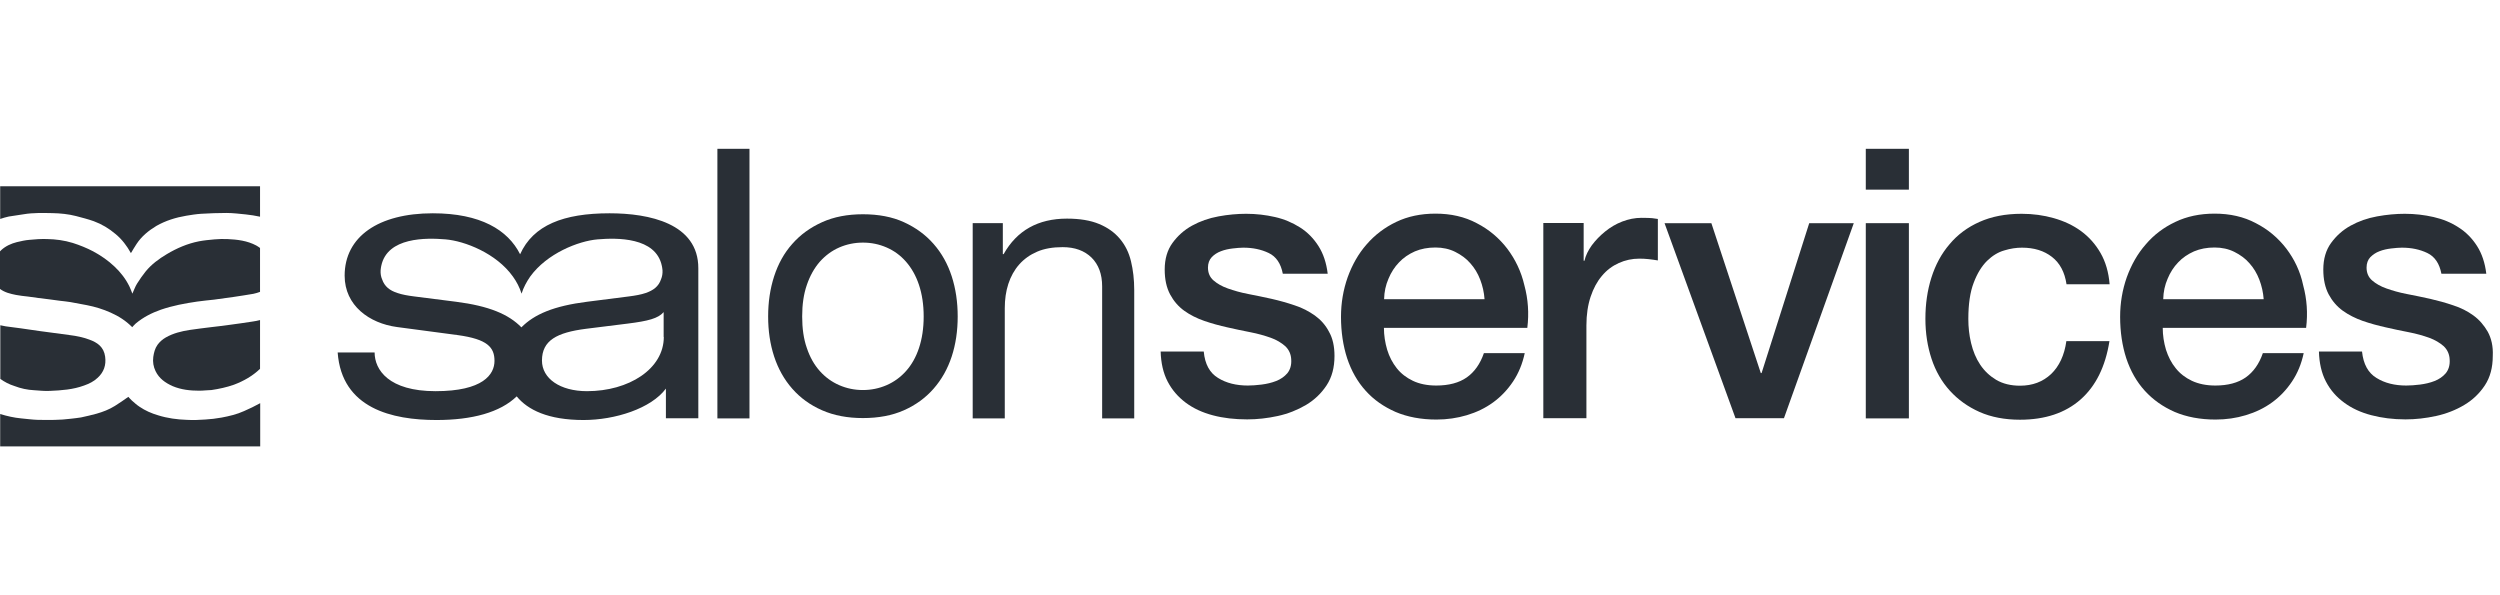 <svg width="168" height="40" viewBox="0 0 168 40" fill="none" xmlns="http://www.w3.org/2000/svg">
<path d="M54.221 23.39C54.428 24.011 54.722 24.523 55.092 24.936C55.462 25.35 55.898 25.666 56.399 25.884C56.9 26.101 57.422 26.21 57.988 26.21C58.544 26.21 59.077 26.101 59.578 25.884C60.079 25.666 60.514 25.35 60.884 24.936C61.255 24.523 61.548 24.011 61.755 23.39C61.962 22.77 62.071 22.062 62.071 21.267C62.071 20.473 61.962 19.765 61.755 19.144C61.548 18.524 61.255 18.012 60.884 17.587C60.514 17.163 60.079 16.847 59.578 16.629C59.077 16.412 58.554 16.303 57.988 16.303C57.433 16.303 56.9 16.412 56.399 16.629C55.898 16.847 55.462 17.174 55.092 17.587C54.722 18.012 54.428 18.535 54.221 19.144C54.004 19.765 53.906 20.473 53.906 21.267C53.906 22.062 54.004 22.781 54.221 23.39M52.022 18.567C52.294 17.729 52.697 17 53.241 16.39C53.786 15.769 54.45 15.29 55.245 14.931C56.039 14.572 56.954 14.398 57.988 14.398C59.033 14.398 59.959 14.572 60.743 14.931C61.527 15.29 62.191 15.769 62.735 16.39C63.28 17.01 63.682 17.729 63.955 18.567C64.227 19.406 64.357 20.309 64.357 21.267C64.357 22.226 64.227 23.129 63.955 23.957C63.682 24.784 63.28 25.503 62.735 26.123C62.191 26.744 61.527 27.223 60.743 27.571C59.959 27.92 59.033 28.094 57.988 28.094C56.954 28.094 56.039 27.92 55.245 27.571C54.45 27.223 53.786 26.744 53.241 26.123C52.697 25.503 52.294 24.784 52.022 23.957C51.75 23.129 51.619 22.226 51.619 21.267C51.619 20.309 51.75 19.406 52.022 18.567" fill="#292F36"/>
<path d="M67.39 14.996V17.076H67.445C68.338 15.486 69.764 14.691 71.702 14.691C72.562 14.691 73.28 14.811 73.857 15.051C74.434 15.29 74.892 15.617 75.251 16.041C75.61 16.466 75.861 16.967 76.002 17.555C76.144 18.143 76.22 18.785 76.22 19.493V28.116H74.064V19.242C74.064 18.426 73.825 17.783 73.357 17.315C72.877 16.847 72.235 16.608 71.408 16.608C70.744 16.608 70.177 16.706 69.698 16.912C69.219 17.119 68.817 17.402 68.49 17.773C68.163 18.143 67.924 18.578 67.76 19.079C67.597 19.58 67.521 20.124 67.521 20.712V28.116H65.365V14.996H67.39Z" fill="#292F36"/>
<path d="M48.209 10H50.365V28.117H48.209V10Z" fill="#292F36"/>
<path d="M44.608 22.64C44.608 24.796 42.256 26.287 39.447 26.287C37.64 26.287 36.42 25.438 36.42 24.23C36.42 22.869 37.433 22.346 39.371 22.096L42.169 21.747C43.563 21.573 44.227 21.399 44.597 20.974V22.64H44.608ZM30.639 20.277L27.819 19.918C27.395 19.864 27.025 19.799 26.709 19.69C26.197 19.526 25.838 19.254 25.675 18.764C25.598 18.59 25.566 18.394 25.577 18.165L25.598 17.991L25.62 17.871C26.023 15.923 28.658 15.977 29.942 16.086C31.216 16.195 33.35 17.011 34.472 18.59C34.722 18.938 34.918 19.319 35.049 19.733C35.179 19.319 35.386 18.938 35.626 18.59C36.758 17.022 38.881 16.195 40.155 16.086C41.44 15.977 44.074 15.923 44.477 17.871L44.499 17.991L44.521 18.165C44.532 18.383 44.499 18.579 44.423 18.764C44.259 19.254 43.9 19.515 43.388 19.69C43.073 19.799 42.692 19.864 42.278 19.918L39.458 20.277C37.215 20.561 35.909 21.116 35.038 21.998C34.178 21.116 32.86 20.561 30.639 20.277M40.961 14.333C37.868 14.333 35.833 15.128 34.951 17.087C34.134 15.454 32.294 14.333 29.082 14.333C25.435 14.333 23.16 15.901 23.16 18.525C23.16 20.539 24.825 21.726 26.676 21.976L30.77 22.52C32.751 22.793 33.23 23.337 33.23 24.251C33.23 25.166 32.457 26.287 29.267 26.287C26.121 26.287 25.174 24.85 25.174 23.685H22.691C22.964 27.452 26.36 28.225 29.333 28.225C31.728 28.225 33.611 27.714 34.722 26.636C35.462 27.539 36.823 28.225 39.218 28.225C41.331 28.225 43.759 27.452 44.749 26.113V28.106H46.927V25.024V18.035C46.938 15.008 43.617 14.333 40.961 14.333" fill="#292F36"/>
<path d="M2.297 26.223C2.656 26.245 3.005 26.289 3.364 26.267C4.137 26.234 4.91 26.18 5.65 25.907C5.988 25.788 6.304 25.635 6.565 25.385C6.979 25.004 7.142 24.536 7.066 23.97C6.979 23.316 6.543 23.012 5.988 22.816C5.574 22.663 5.149 22.576 4.714 22.522C4.257 22.467 3.799 22.402 3.342 22.337C2.896 22.282 2.449 22.217 2.003 22.151C1.589 22.097 1.165 22.021 0.74 21.977C0.501 21.955 0.261 21.912 0.021 21.857V25.461C0.305 25.668 0.62 25.831 0.969 25.94C1.393 26.104 1.84 26.201 2.297 26.223" fill="#292F36"/>
<path d="M15.264 16.064C14.981 16.053 14.698 16.064 14.415 16.086C14.066 16.118 13.707 16.151 13.37 16.216C12.597 16.369 11.889 16.674 11.214 17.076C10.681 17.392 10.18 17.762 9.788 18.241C9.581 18.503 9.385 18.775 9.211 19.058C9.08 19.265 9.004 19.504 8.895 19.733C8.83 19.57 8.775 19.406 8.699 19.254C8.449 18.742 8.111 18.307 7.697 17.915C7.262 17.501 6.783 17.174 6.26 16.891C5.825 16.663 5.367 16.478 4.888 16.325C4.322 16.151 3.745 16.075 3.157 16.064C2.765 16.053 2.363 16.075 1.971 16.118C1.688 16.14 1.415 16.205 1.132 16.271C0.751 16.369 0.381 16.532 0.087 16.804L0 16.891V19.417C0.327 19.657 0.697 19.744 1.078 19.82C1.339 19.874 1.611 19.896 1.884 19.929C2.123 19.962 2.352 19.994 2.591 20.027C2.831 20.059 3.059 20.081 3.299 20.114C3.538 20.147 3.789 20.179 4.028 20.212C4.257 20.245 4.497 20.256 4.725 20.299C5.095 20.364 5.465 20.43 5.836 20.506C6.391 20.615 6.924 20.778 7.436 21.007C7.97 21.246 8.46 21.551 8.884 21.987C8.96 21.91 9.026 21.823 9.113 21.747C9.614 21.323 10.191 21.029 10.811 20.811C11.606 20.539 12.422 20.386 13.25 20.266C13.62 20.212 14.001 20.179 14.382 20.136C14.829 20.081 15.275 20.016 15.721 19.951C16.157 19.885 16.592 19.82 17.028 19.744C17.18 19.711 17.333 19.668 17.474 19.613V16.663C17.398 16.608 17.322 16.554 17.224 16.499C16.614 16.173 15.95 16.096 15.264 16.064" fill="#292F36"/>
<path d="M1.59 14.398C2.233 14.289 2.886 14.311 3.528 14.322C4.062 14.333 4.595 14.387 5.107 14.518C5.51 14.627 5.913 14.725 6.305 14.866C6.838 15.062 7.328 15.356 7.764 15.726C8.199 16.086 8.526 16.521 8.798 17.011C8.929 16.793 9.048 16.587 9.179 16.391C9.516 15.879 9.985 15.498 10.507 15.182C11.139 14.823 11.814 14.616 12.521 14.496C12.848 14.442 13.185 14.387 13.523 14.366C14.089 14.333 14.644 14.311 15.211 14.311C15.646 14.311 16.081 14.366 16.517 14.409C16.844 14.442 17.159 14.496 17.475 14.562V12.515H0.012V14.714C0.197 14.649 0.393 14.594 0.589 14.551C0.915 14.496 1.253 14.453 1.59 14.398" fill="#292F36"/>
<path d="M14.884 28.062C14.525 28.127 14.165 28.17 13.795 28.192C13.382 28.225 12.968 28.236 12.554 28.214C11.901 28.192 11.248 28.105 10.627 27.909C10.181 27.779 9.756 27.593 9.375 27.332C9.19 27.212 9.027 27.06 8.863 26.918C8.765 26.831 8.689 26.733 8.624 26.668C8.308 26.886 8.025 27.093 7.72 27.278C7.339 27.517 6.914 27.68 6.49 27.8C6.141 27.898 5.793 27.974 5.445 28.051C5.227 28.094 4.998 28.105 4.77 28.138C4.029 28.236 3.289 28.225 2.538 28.214C2.167 28.203 1.797 28.149 1.427 28.116C0.948 28.072 0.48 27.964 0.012 27.822V30H17.486V27.093C17.138 27.289 16.767 27.463 16.397 27.626C15.918 27.844 15.406 27.964 14.884 28.062" fill="#292F36"/>
<path d="M15.395 21.834C14.981 21.889 14.579 21.943 14.165 21.987C13.697 22.052 13.218 22.096 12.749 22.172C12.194 22.259 11.65 22.39 11.149 22.673C10.92 22.803 10.735 22.967 10.583 23.174C10.409 23.424 10.343 23.696 10.3 23.99C10.256 24.328 10.311 24.643 10.452 24.937C10.692 25.438 11.116 25.732 11.606 25.95C12.172 26.189 12.782 26.255 13.392 26.255C13.533 26.255 13.686 26.244 13.827 26.233C13.958 26.222 14.089 26.222 14.208 26.211C14.72 26.135 15.232 26.026 15.722 25.852C16.386 25.602 16.974 25.264 17.475 24.785V21.508C17.311 21.551 17.148 21.584 16.985 21.606C16.462 21.682 15.929 21.769 15.395 21.834" fill="#292F36"/>
<path d="M88.361 21.204C87.958 20.921 87.512 20.682 87 20.519C86.488 20.344 85.977 20.203 85.454 20.083C84.91 19.963 84.387 19.854 83.875 19.756C83.364 19.659 82.917 19.528 82.514 19.386C82.112 19.245 81.796 19.06 81.545 18.842C81.295 18.624 81.175 18.33 81.175 17.982C81.175 17.699 81.262 17.459 81.426 17.285C81.589 17.111 81.807 16.969 82.046 16.882C82.297 16.784 82.558 16.73 82.83 16.697C83.113 16.664 83.353 16.643 83.549 16.643C84.191 16.643 84.757 16.762 85.258 17.002C85.759 17.241 86.075 17.71 86.205 18.395H89.221C89.134 17.666 88.927 17.046 88.6 16.534C88.274 16.022 87.86 15.598 87.359 15.282C86.859 14.966 86.303 14.726 85.683 14.585C85.062 14.443 84.42 14.367 83.745 14.367C83.157 14.367 82.525 14.422 81.883 14.541C81.23 14.661 80.642 14.868 80.108 15.162C79.575 15.456 79.139 15.848 78.791 16.327C78.442 16.806 78.268 17.405 78.268 18.113C78.268 18.777 78.388 19.321 78.628 19.778C78.867 20.225 79.183 20.595 79.575 20.878C79.967 21.161 80.424 21.39 80.925 21.564C81.426 21.738 81.948 21.88 82.482 21.999C83.004 22.119 83.527 22.228 84.028 22.326C84.539 22.424 84.986 22.555 85.389 22.696C85.791 22.838 86.107 23.034 86.368 23.262C86.619 23.502 86.76 23.807 86.771 24.177C86.793 24.547 86.695 24.852 86.51 25.08C86.314 25.309 86.064 25.483 85.759 25.603C85.454 25.723 85.127 25.799 84.779 25.843C84.431 25.886 84.126 25.908 83.853 25.908C83.081 25.908 82.406 25.744 81.85 25.396C81.295 25.059 80.968 24.471 80.892 23.622H77.996C78.018 24.395 78.17 25.07 78.464 25.636C78.758 26.202 79.161 26.67 79.684 27.062C80.195 27.443 80.805 27.726 81.513 27.911C82.21 28.096 82.983 28.183 83.81 28.183C84.485 28.183 85.171 28.107 85.868 27.955C86.564 27.802 87.185 27.552 87.762 27.214C88.328 26.877 88.785 26.441 89.145 25.897C89.504 25.353 89.678 24.699 89.678 23.916C89.678 23.273 89.558 22.729 89.308 22.293C89.079 21.847 88.753 21.488 88.361 21.204" fill="#292F36"/>
<path d="M101.286 16.708C100.741 16 100.066 15.423 99.239 14.999C98.422 14.563 97.497 14.356 96.463 14.356C95.483 14.356 94.601 14.541 93.828 14.912C93.055 15.282 92.391 15.783 91.835 16.425C91.28 17.056 90.867 17.797 90.562 18.635C90.268 19.474 90.115 20.355 90.115 21.292C90.115 22.304 90.257 23.241 90.529 24.079C90.812 24.928 91.226 25.658 91.77 26.256C92.314 26.866 92.99 27.334 93.784 27.683C94.579 28.02 95.494 28.194 96.528 28.194C97.236 28.194 97.921 28.096 98.575 27.9C99.228 27.704 99.816 27.421 100.339 27.04C100.861 26.659 101.308 26.191 101.678 25.636C102.048 25.081 102.309 24.449 102.462 23.73H99.718C99.468 24.46 99.076 25.004 98.564 25.364C98.052 25.723 97.366 25.908 96.517 25.908C95.907 25.908 95.385 25.799 94.949 25.592C94.514 25.385 94.144 25.102 93.861 24.743C93.577 24.384 93.36 23.97 93.218 23.502C93.077 23.023 93 22.533 93 22.032H102.636C102.756 21.052 102.69 20.105 102.44 19.18C102.222 18.232 101.819 17.416 101.286 16.708M93.011 20.105C93.022 19.615 93.12 19.158 93.305 18.733C93.479 18.309 93.719 17.938 94.013 17.634C94.307 17.318 94.666 17.078 95.08 16.893C95.494 16.719 95.951 16.632 96.463 16.632C96.953 16.632 97.399 16.73 97.791 16.926C98.183 17.122 98.531 17.372 98.803 17.688C99.087 18.004 99.304 18.363 99.468 18.788C99.631 19.212 99.729 19.648 99.761 20.105H93.011Z" fill="#292F36"/>
<path d="M110.309 14.638C109.873 14.638 109.438 14.725 109.013 14.888C108.589 15.051 108.207 15.28 107.859 15.563C107.511 15.846 107.217 16.151 106.966 16.489C106.727 16.826 106.553 17.174 106.476 17.523H106.422V14.986H103.711V28.105H106.607V21.867C106.607 21.137 106.705 20.495 106.89 19.94C107.075 19.385 107.326 18.916 107.652 18.535C107.968 18.154 108.349 17.871 108.784 17.675C109.22 17.479 109.677 17.381 110.167 17.381C110.374 17.381 110.581 17.392 110.788 17.414C110.995 17.436 111.201 17.468 111.408 17.501V14.714C111.278 14.692 111.147 14.681 111.016 14.659C110.886 14.649 110.646 14.638 110.309 14.638" fill="#292F36"/>
<path d="M118.379 25.068H118.325L115.004 14.997H111.857L116.626 28.105H119.881L124.574 14.997H121.58L118.379 25.068Z" fill="#292F36"/>
<path d="M125.381 14.997H128.277V28.116H125.381V14.997Z" fill="#292F36"/>
<path d="M125.381 10H128.277V12.744H125.381V10Z" fill="#292F36"/>
<path d="M133.524 17.535C133.883 17.187 134.264 16.948 134.689 16.828C135.113 16.697 135.505 16.643 135.876 16.643C136.692 16.643 137.356 16.849 137.89 17.263C138.423 17.677 138.75 18.287 138.87 19.103H141.766C141.7 18.287 141.494 17.59 141.156 17.002C140.819 16.414 140.383 15.924 139.85 15.532C139.316 15.14 138.706 14.857 138.02 14.661C137.335 14.465 136.616 14.367 135.854 14.367C134.765 14.367 133.829 14.552 133.023 14.912C132.217 15.271 131.542 15.772 131.009 16.414C130.465 17.046 130.062 17.797 129.79 18.657C129.517 19.517 129.387 20.442 129.387 21.422C129.387 22.391 129.528 23.284 129.8 24.111C130.073 24.939 130.486 25.657 131.031 26.256C131.575 26.855 132.239 27.334 133.023 27.683C133.807 28.031 134.722 28.205 135.745 28.205C137.433 28.205 138.793 27.748 139.817 26.844C140.84 25.941 141.483 24.634 141.755 22.925H138.859C138.728 23.872 138.38 24.612 137.835 25.135C137.28 25.657 136.583 25.919 135.745 25.919C135.124 25.919 134.591 25.788 134.145 25.527C133.709 25.265 133.35 24.928 133.067 24.503C132.784 24.079 132.588 23.6 132.457 23.055C132.326 22.511 132.272 21.977 132.272 21.433C132.272 20.431 132.392 19.626 132.631 19.005C132.871 18.363 133.176 17.884 133.524 17.535" fill="#292F36"/>
<path d="M153.643 16.708C153.099 16 152.424 15.423 151.596 14.999C150.78 14.563 149.854 14.356 148.82 14.356C147.84 14.356 146.958 14.541 146.185 14.912C145.401 15.282 144.737 15.783 144.193 16.425C143.638 17.056 143.224 17.797 142.919 18.635C142.625 19.474 142.473 20.355 142.473 21.292C142.473 22.304 142.614 23.241 142.886 24.079C143.169 24.928 143.583 25.658 144.128 26.256C144.683 26.866 145.347 27.334 146.142 27.683C146.937 28.02 147.851 28.194 148.885 28.194C149.593 28.194 150.279 28.096 150.921 27.9C151.575 27.704 152.162 27.421 152.685 27.04C153.208 26.659 153.654 26.191 154.024 25.636C154.394 25.081 154.656 24.449 154.808 23.73H152.064C151.814 24.46 151.422 25.004 150.91 25.364C150.399 25.723 149.713 25.908 148.874 25.908C148.265 25.908 147.742 25.799 147.296 25.592C146.86 25.385 146.49 25.102 146.207 24.743C145.913 24.384 145.706 23.97 145.554 23.502C145.412 23.023 145.336 22.533 145.336 22.032H154.971C155.091 21.052 155.026 20.105 154.775 19.18C154.579 18.232 154.177 17.416 153.643 16.708M145.369 20.105C145.38 19.615 145.478 19.158 145.663 18.733C145.837 18.309 146.076 17.938 146.37 17.634C146.664 17.318 147.024 17.078 147.437 16.893C147.851 16.719 148.308 16.632 148.82 16.632C149.31 16.632 149.756 16.73 150.148 16.926C150.54 17.122 150.889 17.372 151.161 17.688C151.444 18.004 151.662 18.363 151.825 18.788C151.988 19.212 152.086 19.648 152.119 20.105H145.369Z" fill="#292F36"/>
<path d="M167.177 22.293C166.926 21.858 166.611 21.488 166.219 21.204C165.816 20.91 165.369 20.682 164.858 20.519C164.346 20.344 163.834 20.203 163.312 20.083C162.767 19.963 162.245 19.854 161.733 19.756C161.221 19.659 160.775 19.528 160.372 19.386C159.969 19.245 159.654 19.06 159.403 18.842C159.153 18.624 159.033 18.33 159.033 17.982C159.033 17.699 159.12 17.459 159.283 17.285C159.458 17.111 159.664 16.969 159.904 16.882C160.154 16.784 160.416 16.73 160.688 16.697C160.971 16.664 161.21 16.643 161.406 16.643C162.049 16.643 162.615 16.762 163.116 17.002C163.617 17.241 163.932 17.71 164.063 18.395H167.079C166.992 17.666 166.785 17.046 166.458 16.534C166.132 16.022 165.718 15.598 165.217 15.282C164.716 14.955 164.161 14.726 163.54 14.585C162.92 14.443 162.277 14.367 161.602 14.367C161.014 14.367 160.394 14.422 159.741 14.541C159.087 14.661 158.499 14.868 157.966 15.162C157.432 15.456 156.997 15.848 156.649 16.327C156.3 16.806 156.126 17.405 156.126 18.113C156.126 18.777 156.246 19.321 156.485 19.778C156.725 20.225 157.041 20.595 157.432 20.878C157.824 21.161 158.282 21.39 158.772 21.564C159.272 21.738 159.795 21.88 160.329 21.999C160.851 22.119 161.363 22.228 161.875 22.326C162.386 22.424 162.833 22.555 163.235 22.696C163.627 22.838 163.954 23.034 164.215 23.262C164.466 23.502 164.607 23.807 164.618 24.177C164.64 24.547 164.542 24.852 164.357 25.08C164.161 25.309 163.91 25.483 163.606 25.603C163.301 25.723 162.974 25.799 162.626 25.843C162.277 25.886 161.973 25.908 161.7 25.908C160.927 25.908 160.252 25.744 159.697 25.396C159.142 25.059 158.815 24.471 158.728 23.622H155.832C155.854 24.395 156.006 25.07 156.3 25.636C156.594 26.202 156.997 26.67 157.52 27.051C158.031 27.432 158.641 27.715 159.349 27.9C160.045 28.085 160.818 28.183 161.646 28.183C162.321 28.183 163.007 28.107 163.704 27.955C164.4 27.802 165.032 27.552 165.598 27.214C166.164 26.877 166.621 26.441 166.981 25.897C167.34 25.353 167.514 24.699 167.514 23.916C167.547 23.273 167.416 22.729 167.177 22.293" fill="#292F36"/>
</svg>
